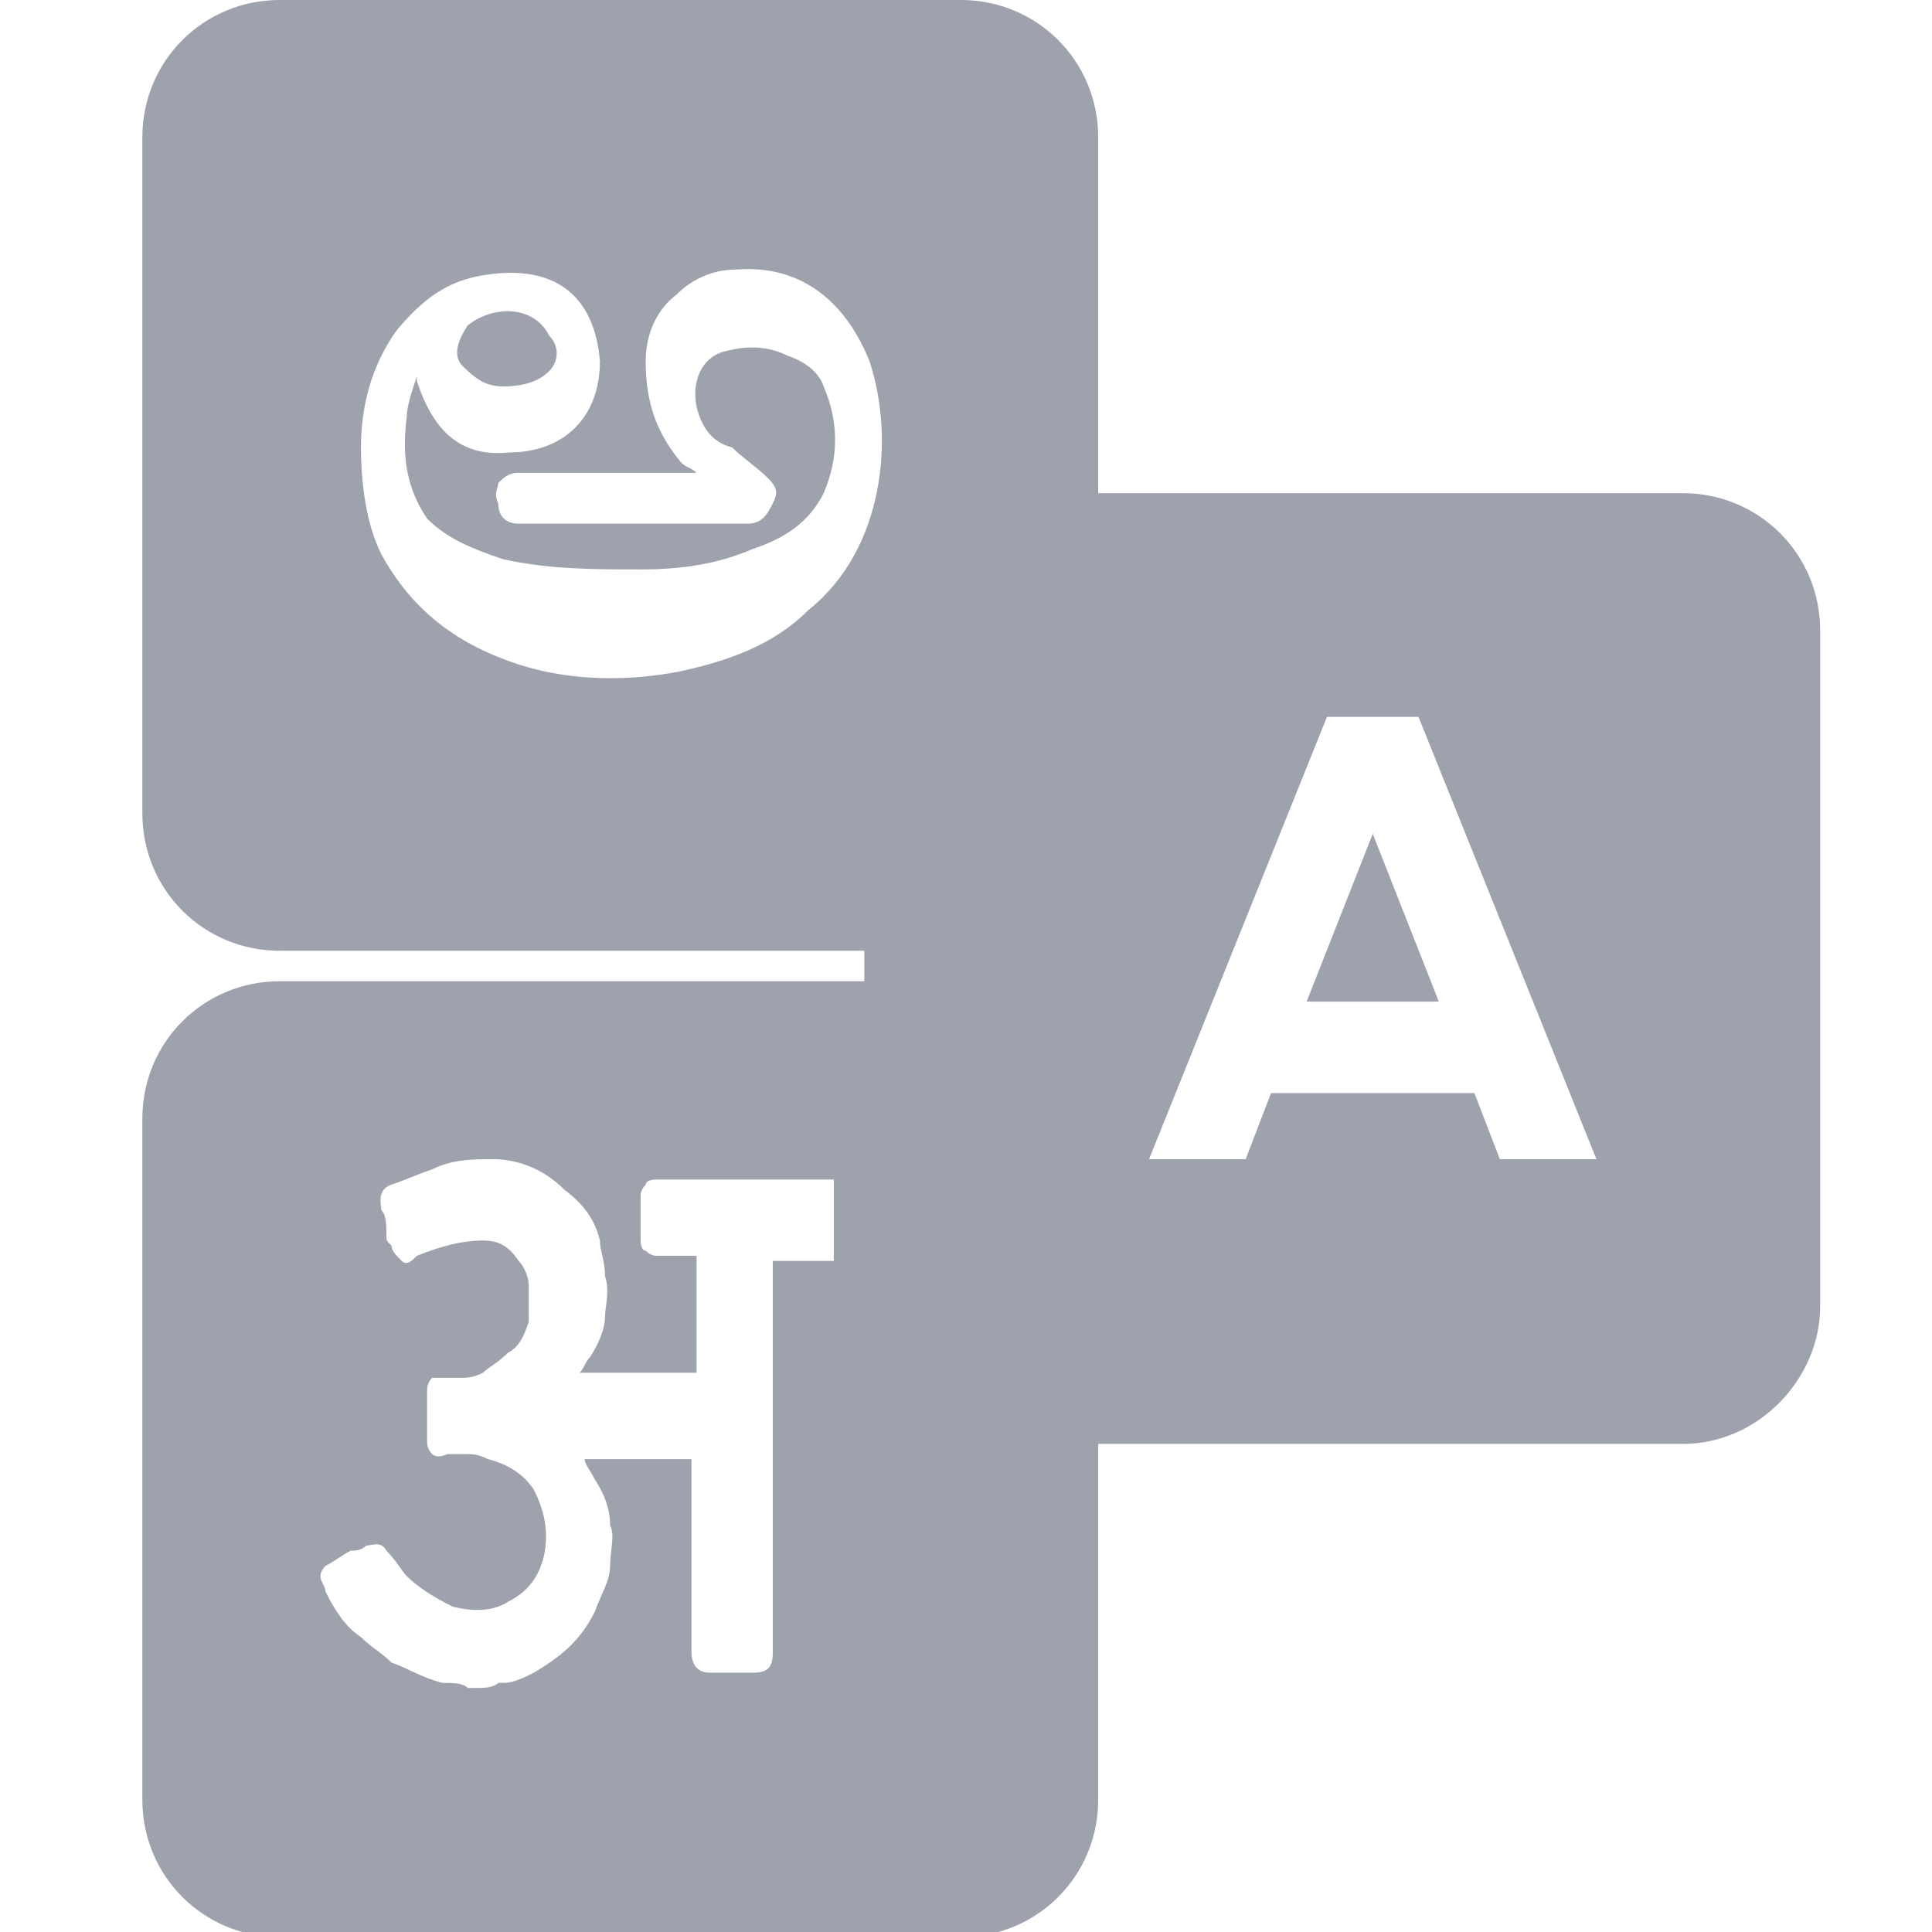 <?xml version="1.0" encoding="utf-8"?>
<!-- Generator: Adobe Illustrator 21.0.0, SVG Export Plug-In . SVG Version: 6.00 Build 0)  -->
<svg version="1.1" id="Layer_1" xmlns="http://www.w3.org/2000/svg" xmlns:xlink="http://www.w3.org/1999/xlink" x="0px" y="0px"
	 width="38px" height="38px" viewBox="0 0 38 38" style="enable-background:new 0 0 38 38;" xml:space="preserve">
<style type="text/css">
	.st0{fill:#9EA2AC;}
</style>
<path class="st0" d="M33.1,28.4H21.6v7c0,1.5-1.2,2.7-2.7,2.7H5.5c-1.5,0-2.7-1.2-2.7-2.7V22c0-1.5,1.2-2.7,2.7-2.7H17v-0.6H5.5
	c-1.5,0-2.7-1.2-2.7-2.7V2.7C2.8,1.2,4,0,5.5,0h13.4c1.5,0,2.7,1.2,2.7,2.7v7h11.5c1.5,0,2.7,1.2,2.7,2.7v13.3
	C35.8,27.1,34.6,28.4,33.1,28.4z M16.4,23.2h-0.2c-1.2,0-2.1,0-3.3,0c0,0-0.2,0-0.2,0.1c-0.1,0.1-0.1,0.2-0.1,0.2c0,0.3,0,0.6,0,0.9
	c0,0,0,0.2,0.1,0.2c0.1,0.1,0.2,0.1,0.2,0.1c0.1,0,0.3,0,0.4,0c0.1,0,0.3,0,0.4,0c0,0.8,0,1.5,0,2.3c-0.7,0-1.3,0-2,0h-0.3
	c0.1-0.1,0.1-0.2,0.2-0.3c0.2-0.3,0.3-0.6,0.3-0.8c0-0.2,0.1-0.5,0-0.8c0-0.3-0.1-0.5-0.1-0.7c-0.1-0.4-0.3-0.7-0.7-1
	c-0.4-0.4-0.9-0.6-1.4-0.6c-0.4,0-0.8,0-1.2,0.2c-0.3,0.1-0.5,0.2-0.8,0.3l0,0c-0.3,0.1-0.2,0.4-0.2,0.5c0.1,0.1,0.1,0.3,0.1,0.5
	c0,0.1,0,0.1,0.1,0.2c0,0.1,0.1,0.2,0.2,0.3c0.1,0.1,0.2,0,0.3-0.1c0.5-0.2,0.9-0.3,1.3-0.3c0.3,0,0.5,0.1,0.7,0.4
	c0.1,0.1,0.2,0.3,0.2,0.5c0,0.2,0,0.5,0,0.7c-0.1,0.3-0.2,0.5-0.4,0.6c-0.2,0.2-0.4,0.3-0.5,0.4c-0.2,0.1-0.3,0.1-0.5,0.1
	c0,0-0.1,0-0.1,0c-0.1,0-0.1,0-0.1,0c-0.1,0-0.2,0-0.3,0c-0.1,0.1-0.1,0.2-0.1,0.3c0,0.2,0,0.4,0,0.6v0.3c0,0.1,0,0.2,0.1,0.3
	c0.1,0.1,0.3,0,0.3,0c0.1,0,0.2,0,0.3,0c0.2,0,0.3,0,0.5,0.1c0.4,0.1,0.7,0.3,0.9,0.6c0.2,0.4,0.3,0.8,0.2,1.3
	c-0.1,0.4-0.3,0.7-0.7,0.9c-0.3,0.2-0.7,0.2-1.1,0.1C8.5,31.4,8.2,31.2,8,31c-0.1-0.1-0.2-0.3-0.4-0.5c-0.1-0.2-0.3-0.1-0.4-0.1
	c-0.1,0.1-0.2,0.1-0.3,0.1c-0.2,0.1-0.3,0.2-0.5,0.3c-0.1,0.1-0.1,0.2-0.1,0.2c0,0.1,0.1,0.2,0.1,0.3c0,0,0,0,0,0
	c0.2,0.4,0.4,0.7,0.7,0.9c0.2,0.2,0.4,0.3,0.6,0.5C8,32.8,8.3,33,8.7,33.1c0.2,0,0.4,0,0.5,0.1l0.1,0c0,0,0,0,0.1,0
	c0.1,0,0.3,0,0.4-0.1l0.1,0c0.2,0,0.4-0.1,0.6-0.2c0.5-0.3,0.9-0.6,1.2-1.2c0.1-0.3,0.3-0.6,0.3-0.9c0-0.3,0.1-0.6,0-0.8
	c0-0.3-0.1-0.6-0.3-0.9c-0.1-0.2-0.2-0.3-0.2-0.4H12c0.5,0,1.1,0,1.6,0c0,0.6,0,1.3,0,1.9c0,0.6,0,1.3,0,1.9c0,0,0,0.2,0.1,0.3
	c0.1,0.1,0.2,0.1,0.3,0.1c0.2,0,0.4,0,0.6,0l0.2,0c0.3,0,0.4-0.1,0.4-0.4v-1.1c0-2.2,0-4.4,0-6.6c0.4,0,0.5,0,1,0l0.2,0V23.2z
	 M17.1,7.1c-0.4-1-1.2-1.9-2.6-1.8c-0.5,0-0.9,0.2-1.2,0.5c-0.4,0.3-0.6,0.8-0.6,1.3c0,0.8,0.2,1.4,0.7,2c0.1,0.1,0.2,0.1,0.3,0.2
	c-0.1,0-0.1,0-0.2,0c-1.1,0-2.2,0-3.3,0c-0.2,0-0.3,0.1-0.4,0.2c0,0.1-0.1,0.2,0,0.4c0,0.3,0.2,0.4,0.4,0.4c1.5,0,3,0,4.5,0
	c0.3,0,0.4-0.2,0.5-0.4c0.1-0.2,0.1-0.3-0.1-0.5c-0.2-0.2-0.5-0.4-0.7-0.6C14,8.7,13.8,8.4,13.7,8c-0.1-0.5,0.1-1,0.6-1.1
	c0.4-0.1,0.8-0.1,1.2,0.1c0.3,0.1,0.6,0.3,0.7,0.6c0.3,0.7,0.3,1.4,0,2.1c-0.3,0.6-0.8,0.9-1.4,1.1c-0.7,0.3-1.4,0.4-2.2,0.4
	c-0.9,0-1.8,0-2.7-0.2c-0.6-0.2-1.1-0.4-1.5-0.8C8,9.6,7.9,9,8,8.2C8,8,8.1,7.7,8.2,7.4c0,0,0,0.1,0,0.1C8.5,8.4,9,9,10,8.9
	c1.1,0,1.8-0.7,1.8-1.8c-0.1-1.2-0.8-1.9-2.2-1.7C8.8,5.5,8.3,5.9,7.8,6.5C7.3,7.2,7.1,8,7.1,8.8c0,0.7,0.1,1.5,0.4,2.1
	c0.6,1.1,1.5,1.8,2.8,2.2c1,0.3,2.1,0.3,3.1,0.1c0.9-0.2,1.8-0.5,2.5-1.2C17.4,10.8,17.6,8.6,17.1,7.1z M27.9,14.1h-1.8l-3.5,8.7
	h1.9l0.5-1.3h4l0.5,1.3l1.9,0L27.9,14.1z M27,16.4l1.3,3.3h-2.6L27,16.4z M10.8,6.6C11,6.8,11,7.1,10.8,7.3
	c-0.2,0.2-0.5,0.3-0.9,0.3c-0.3,0-0.5-0.1-0.8-0.4C8.9,7,9,6.7,9.2,6.4C9.7,6,10.5,6,10.8,6.6z"/>
</svg>
